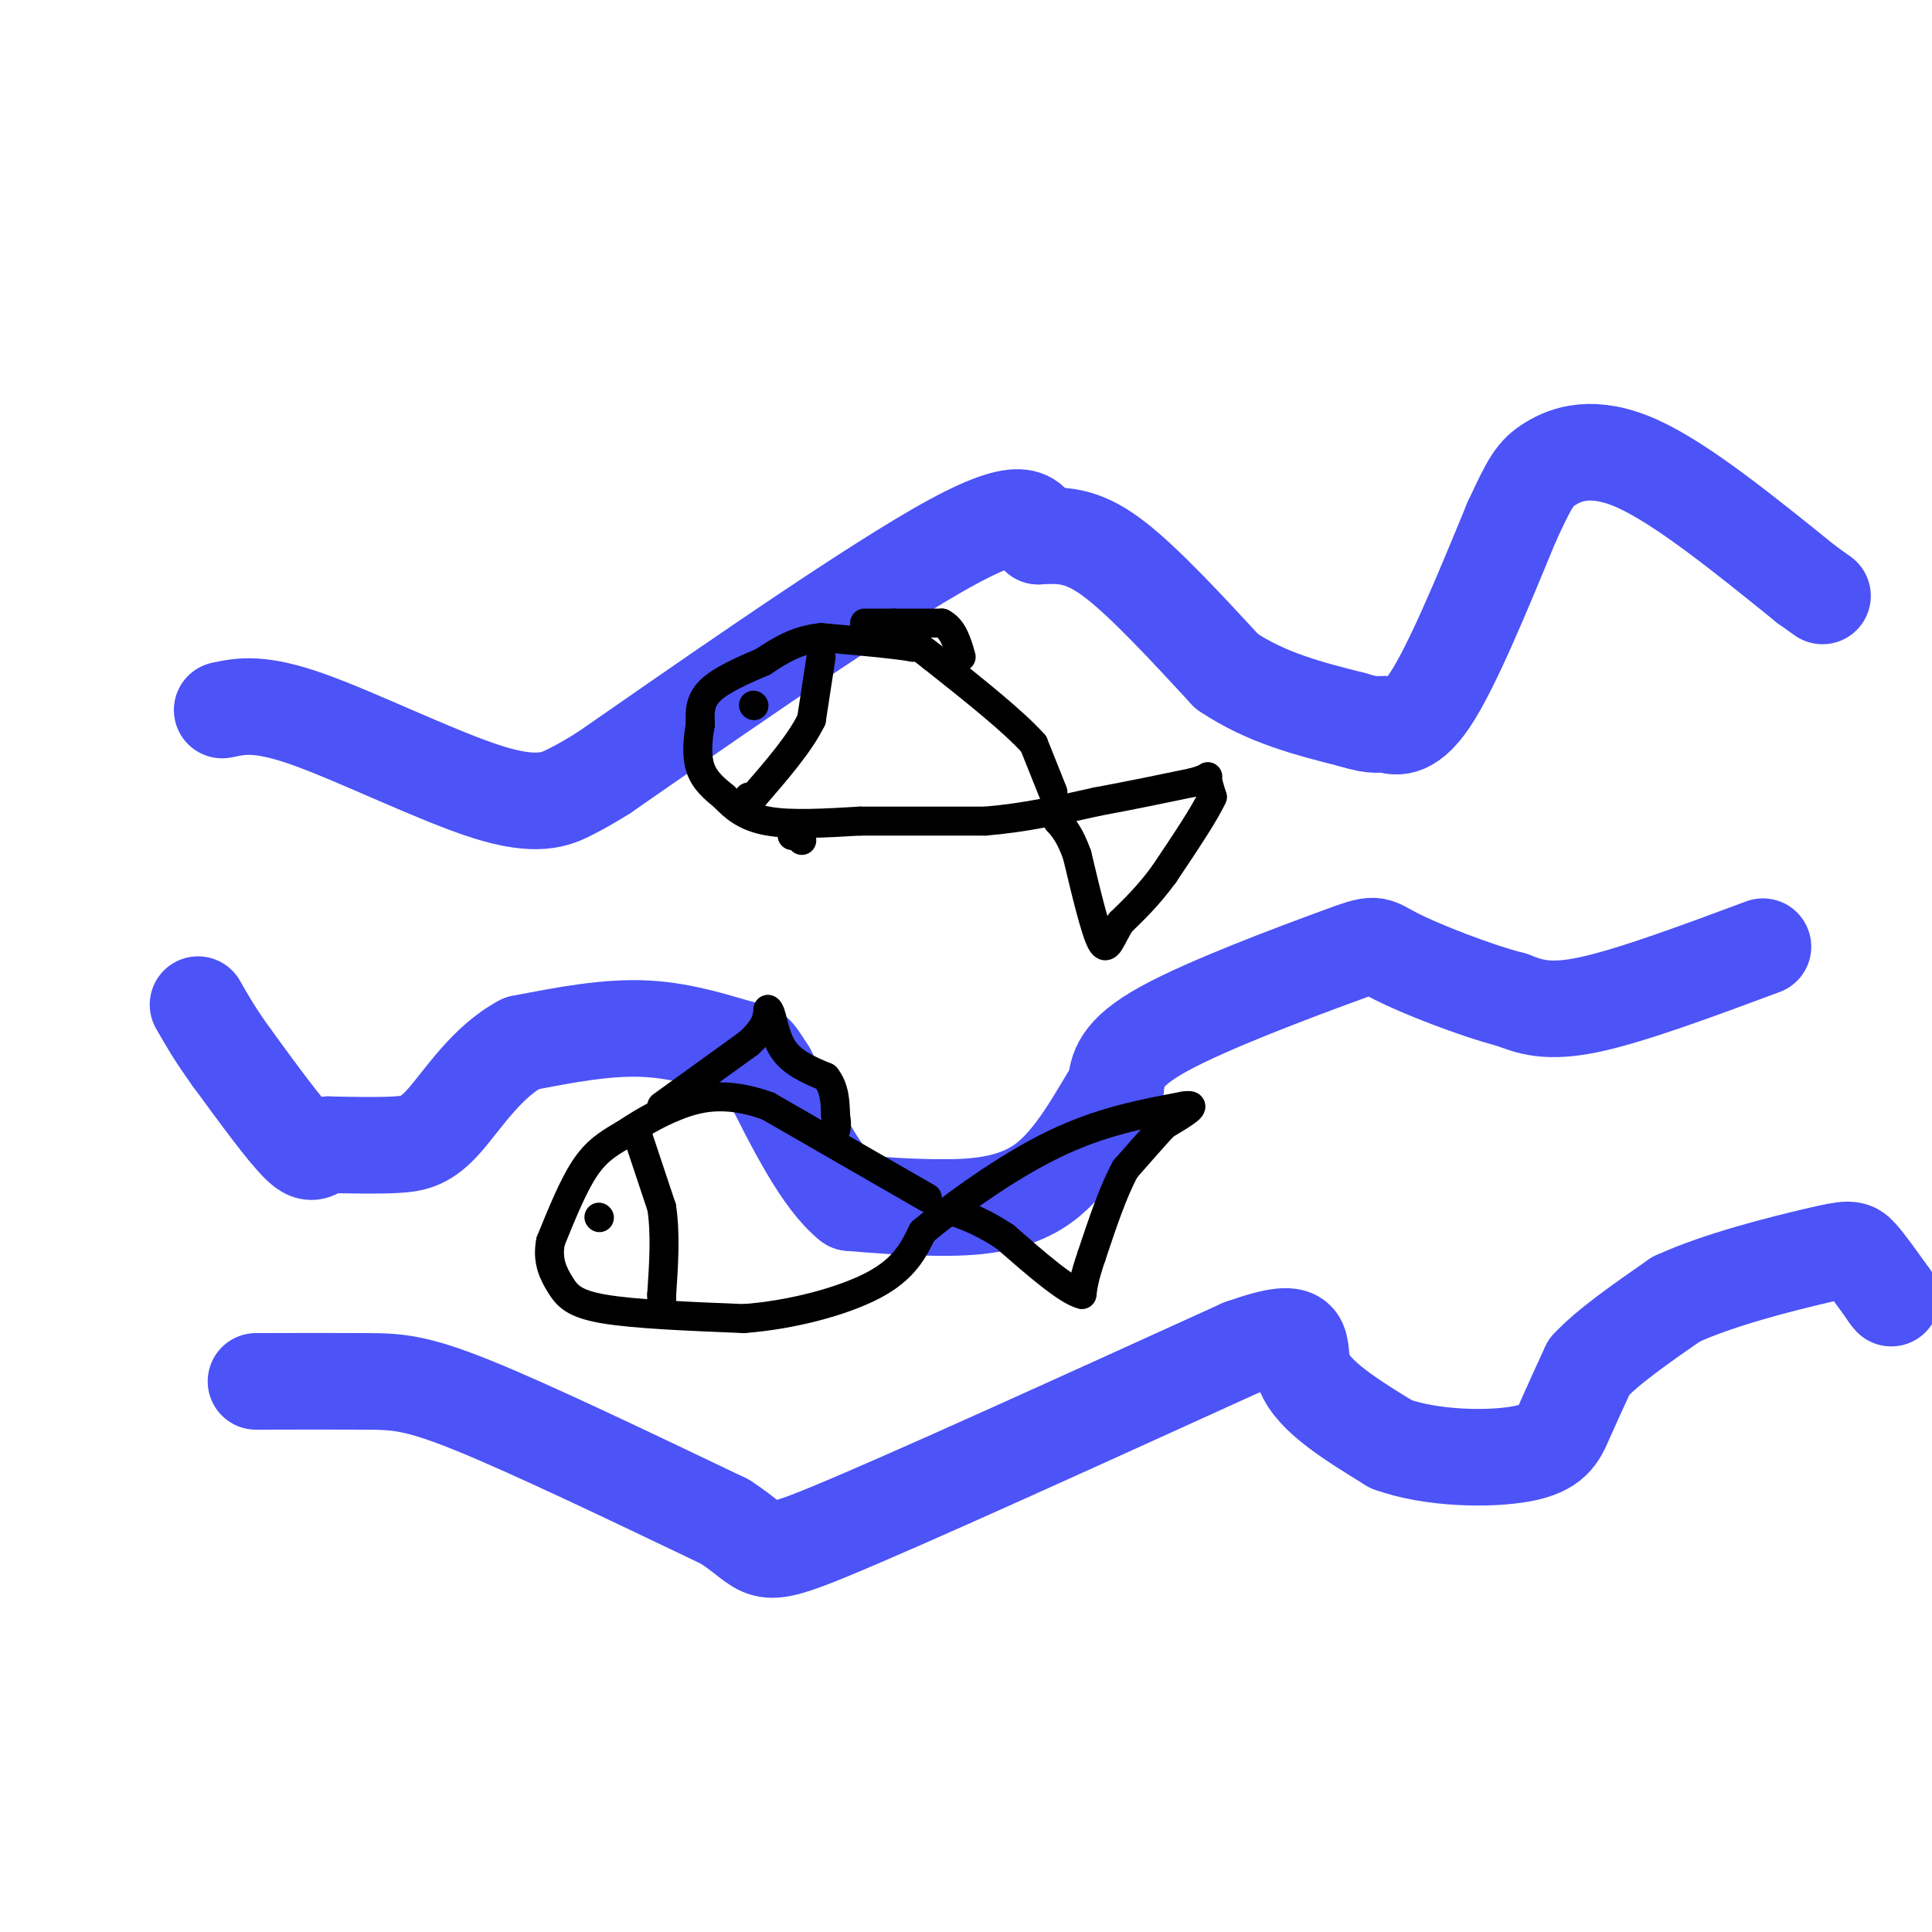 <svg viewBox='0 0 400 400' version='1.1' xmlns='http://www.w3.org/2000/svg' xmlns:xlink='http://www.w3.org/1999/xlink'><g fill='none' stroke='#4C53F7' stroke-width='20' stroke-linecap='round' stroke-linejoin='round'><path d='M53,286c8.422,-0.022 16.844,-0.044 23,0c6.156,0.044 10.044,0.156 22,5c11.956,4.844 31.978,14.422 52,24'/><path d='M150,315c9.200,5.867 6.200,8.533 22,2c15.800,-6.533 50.400,-22.267 85,-38'/><path d='M257,279c15.311,-5.467 11.089,-0.133 13,5c1.911,5.133 9.956,10.067 18,15'/><path d='M288,299c8.417,3.060 20.458,3.208 27,2c6.542,-1.208 7.583,-3.774 9,-7c1.417,-3.226 3.208,-7.113 5,-11'/><path d='M329,283c3.833,-4.167 10.917,-9.083 18,-14'/><path d='M347,269c8.881,-4.107 22.083,-7.375 29,-9c6.917,-1.625 7.548,-1.607 9,0c1.452,1.607 3.726,4.804 6,8'/><path d='M391,268c1.000,1.333 0.500,0.667 0,0'/><path d='M365,196c-13.667,5.083 -27.333,10.167 -36,12c-8.667,1.833 -12.333,0.417 -16,-1'/><path d='M313,207c-7.726,-1.992 -19.040,-6.472 -24,-9c-4.960,-2.528 -3.566,-3.104 -12,0c-8.434,3.104 -26.695,9.887 -36,15c-9.305,5.113 -9.652,8.557 -10,12'/><path d='M231,225c-3.845,6.071 -8.458,15.250 -15,20c-6.542,4.750 -15.012,5.071 -22,5c-6.988,-0.071 -12.494,-0.536 -18,-1'/><path d='M176,249c-5.833,-4.667 -11.417,-15.833 -17,-27'/><path d='M159,222c-3.167,-5.036 -2.583,-4.125 -6,-5c-3.417,-0.875 -10.833,-3.536 -19,-4c-8.167,-0.464 -17.083,1.268 -26,3'/><path d='M108,216c-7.214,3.786 -12.250,11.750 -16,16c-3.750,4.250 -6.214,4.786 -10,5c-3.786,0.214 -8.893,0.107 -14,0'/><path d='M68,237c-2.889,0.800 -3.111,2.800 -6,0c-2.889,-2.800 -8.444,-10.400 -14,-18'/><path d='M48,219c-3.500,-4.833 -5.250,-7.917 -7,-11'/><path d='M46,147c3.887,-0.827 7.774,-1.655 18,2c10.226,3.655 26.792,11.792 37,15c10.208,3.208 14.060,1.488 17,0c2.940,-1.488 4.970,-2.744 7,-4'/><path d='M125,160c15.489,-10.711 50.711,-35.489 69,-46c18.289,-10.511 19.644,-6.756 21,-3'/><path d='M215,111c5.800,-0.378 9.800,0.178 16,5c6.200,4.822 14.600,13.911 23,23'/><path d='M254,139c8.167,5.500 17.083,7.750 26,10'/><path d='M280,149c5.274,1.631 5.458,0.708 7,1c1.542,0.292 4.440,1.798 9,-5c4.560,-6.798 10.780,-21.899 17,-37'/><path d='M313,108c3.786,-8.143 4.750,-10.000 8,-12c3.250,-2.000 8.786,-4.143 18,0c9.214,4.143 22.107,14.571 35,25'/><path d='M374,121c5.833,4.167 2.917,2.083 0,0'/></g>
<g fill='none' stroke='#000000' stroke-width='6' stroke-linecap='round' stroke-linejoin='round'><path d='M218,164c0.000,0.000 -4.000,-10.000 -4,-10'/><path d='M214,154c-4.167,-4.667 -12.583,-11.333 -21,-18'/><path d='M193,136c-4.167,-3.333 -4.083,-2.667 -4,-2'/><path d='M189,134c-3.833,-0.667 -11.417,-1.333 -19,-2'/><path d='M170,132c-5.167,0.500 -8.583,2.750 -12,5'/><path d='M158,137c-4.222,1.800 -8.778,3.800 -11,6c-2.222,2.200 -2.111,4.600 -2,7'/><path d='M145,150c-0.533,2.822 -0.867,6.378 0,9c0.867,2.622 2.933,4.311 5,6'/><path d='M150,165c1.933,2.044 4.267,4.156 9,5c4.733,0.844 11.867,0.422 19,0'/><path d='M178,170c7.500,0.000 16.750,0.000 26,0'/><path d='M204,170c8.167,-0.667 15.583,-2.333 23,-4'/><path d='M227,166c7.167,-1.333 13.583,-2.667 20,-4'/><path d='M247,162c3.733,-1.022 3.067,-1.578 3,-1c-0.067,0.578 0.467,2.289 1,4'/><path d='M251,165c-1.500,3.333 -5.750,9.667 -10,16'/><path d='M241,181c-3.167,4.333 -6.083,7.167 -9,10'/><path d='M232,191c-2.067,3.244 -2.733,6.356 -4,4c-1.267,-2.356 -3.133,-10.178 -5,-18'/><path d='M223,177c-1.500,-4.167 -2.750,-5.583 -4,-7'/><path d='M219,170c-0.667,-1.333 -0.333,-1.167 0,-1'/><path d='M170,136c0.000,0.000 -2.000,13.000 -2,13'/><path d='M168,149c-2.333,4.833 -7.167,10.417 -12,16'/><path d='M156,165c-2.167,2.667 -1.583,1.333 -1,0'/><path d='M156,146c0.000,0.000 0.100,0.100 0.1,0.1'/><path d='M179,129c0.000,0.000 6.000,0.000 6,0'/><path d='M185,129c2.667,0.000 6.333,0.000 10,0'/><path d='M195,129c2.333,1.167 3.167,4.083 4,7'/><path d='M164,173c0.000,0.000 1.000,0.000 1,0'/><path d='M165,173c0.333,0.167 0.667,0.583 1,1'/><path d='M192,248c0.000,0.000 -33.000,-19.000 -33,-19'/><path d='M159,229c-8.867,-3.222 -14.533,-1.778 -19,0c-4.467,1.778 -7.733,3.889 -11,6'/><path d='M129,235c-3.178,1.822 -5.622,3.378 -8,7c-2.378,3.622 -4.689,9.311 -7,15'/><path d='M114,257c-0.821,4.083 0.625,6.792 2,9c1.375,2.208 2.679,3.917 9,5c6.321,1.083 17.661,1.542 29,2'/><path d='M154,273c10.067,-0.756 20.733,-3.644 27,-7c6.267,-3.356 8.133,-7.178 10,-11'/><path d='M191,255c6.356,-5.356 17.244,-13.244 27,-18c9.756,-4.756 18.378,-6.378 27,-8'/><path d='M245,229c3.833,-0.667 -0.083,1.667 -4,4'/><path d='M241,233c-2.000,2.167 -5.000,5.583 -8,9'/><path d='M233,242c-2.500,4.500 -4.750,11.250 -7,18'/><path d='M226,260c-1.500,4.333 -1.750,6.167 -2,8'/><path d='M224,268c-3.000,-0.667 -9.500,-6.333 -16,-12'/><path d='M208,256c-4.333,-2.833 -7.167,-3.917 -10,-5'/><path d='M198,251c-1.833,-0.833 -1.417,-0.417 -1,0'/><path d='M132,235c0.000,0.000 5.000,15.000 5,15'/><path d='M137,250c0.833,5.500 0.417,11.750 0,18'/><path d='M137,268c0.000,3.000 0.000,1.500 0,0'/><path d='M124,252c0.000,0.000 0.100,0.100 0.1,0.1'/><path d='M137,229c0.000,0.000 18.000,-13.000 18,-13'/><path d='M155,216c3.667,-3.333 3.833,-5.167 4,-7'/><path d='M159,209c0.889,0.422 1.111,4.978 3,8c1.889,3.022 5.444,4.511 9,6'/><path d='M171,223c1.833,2.333 1.917,5.167 2,8'/><path d='M173,231c0.333,1.833 0.167,2.417 0,3'/></g>
</svg>